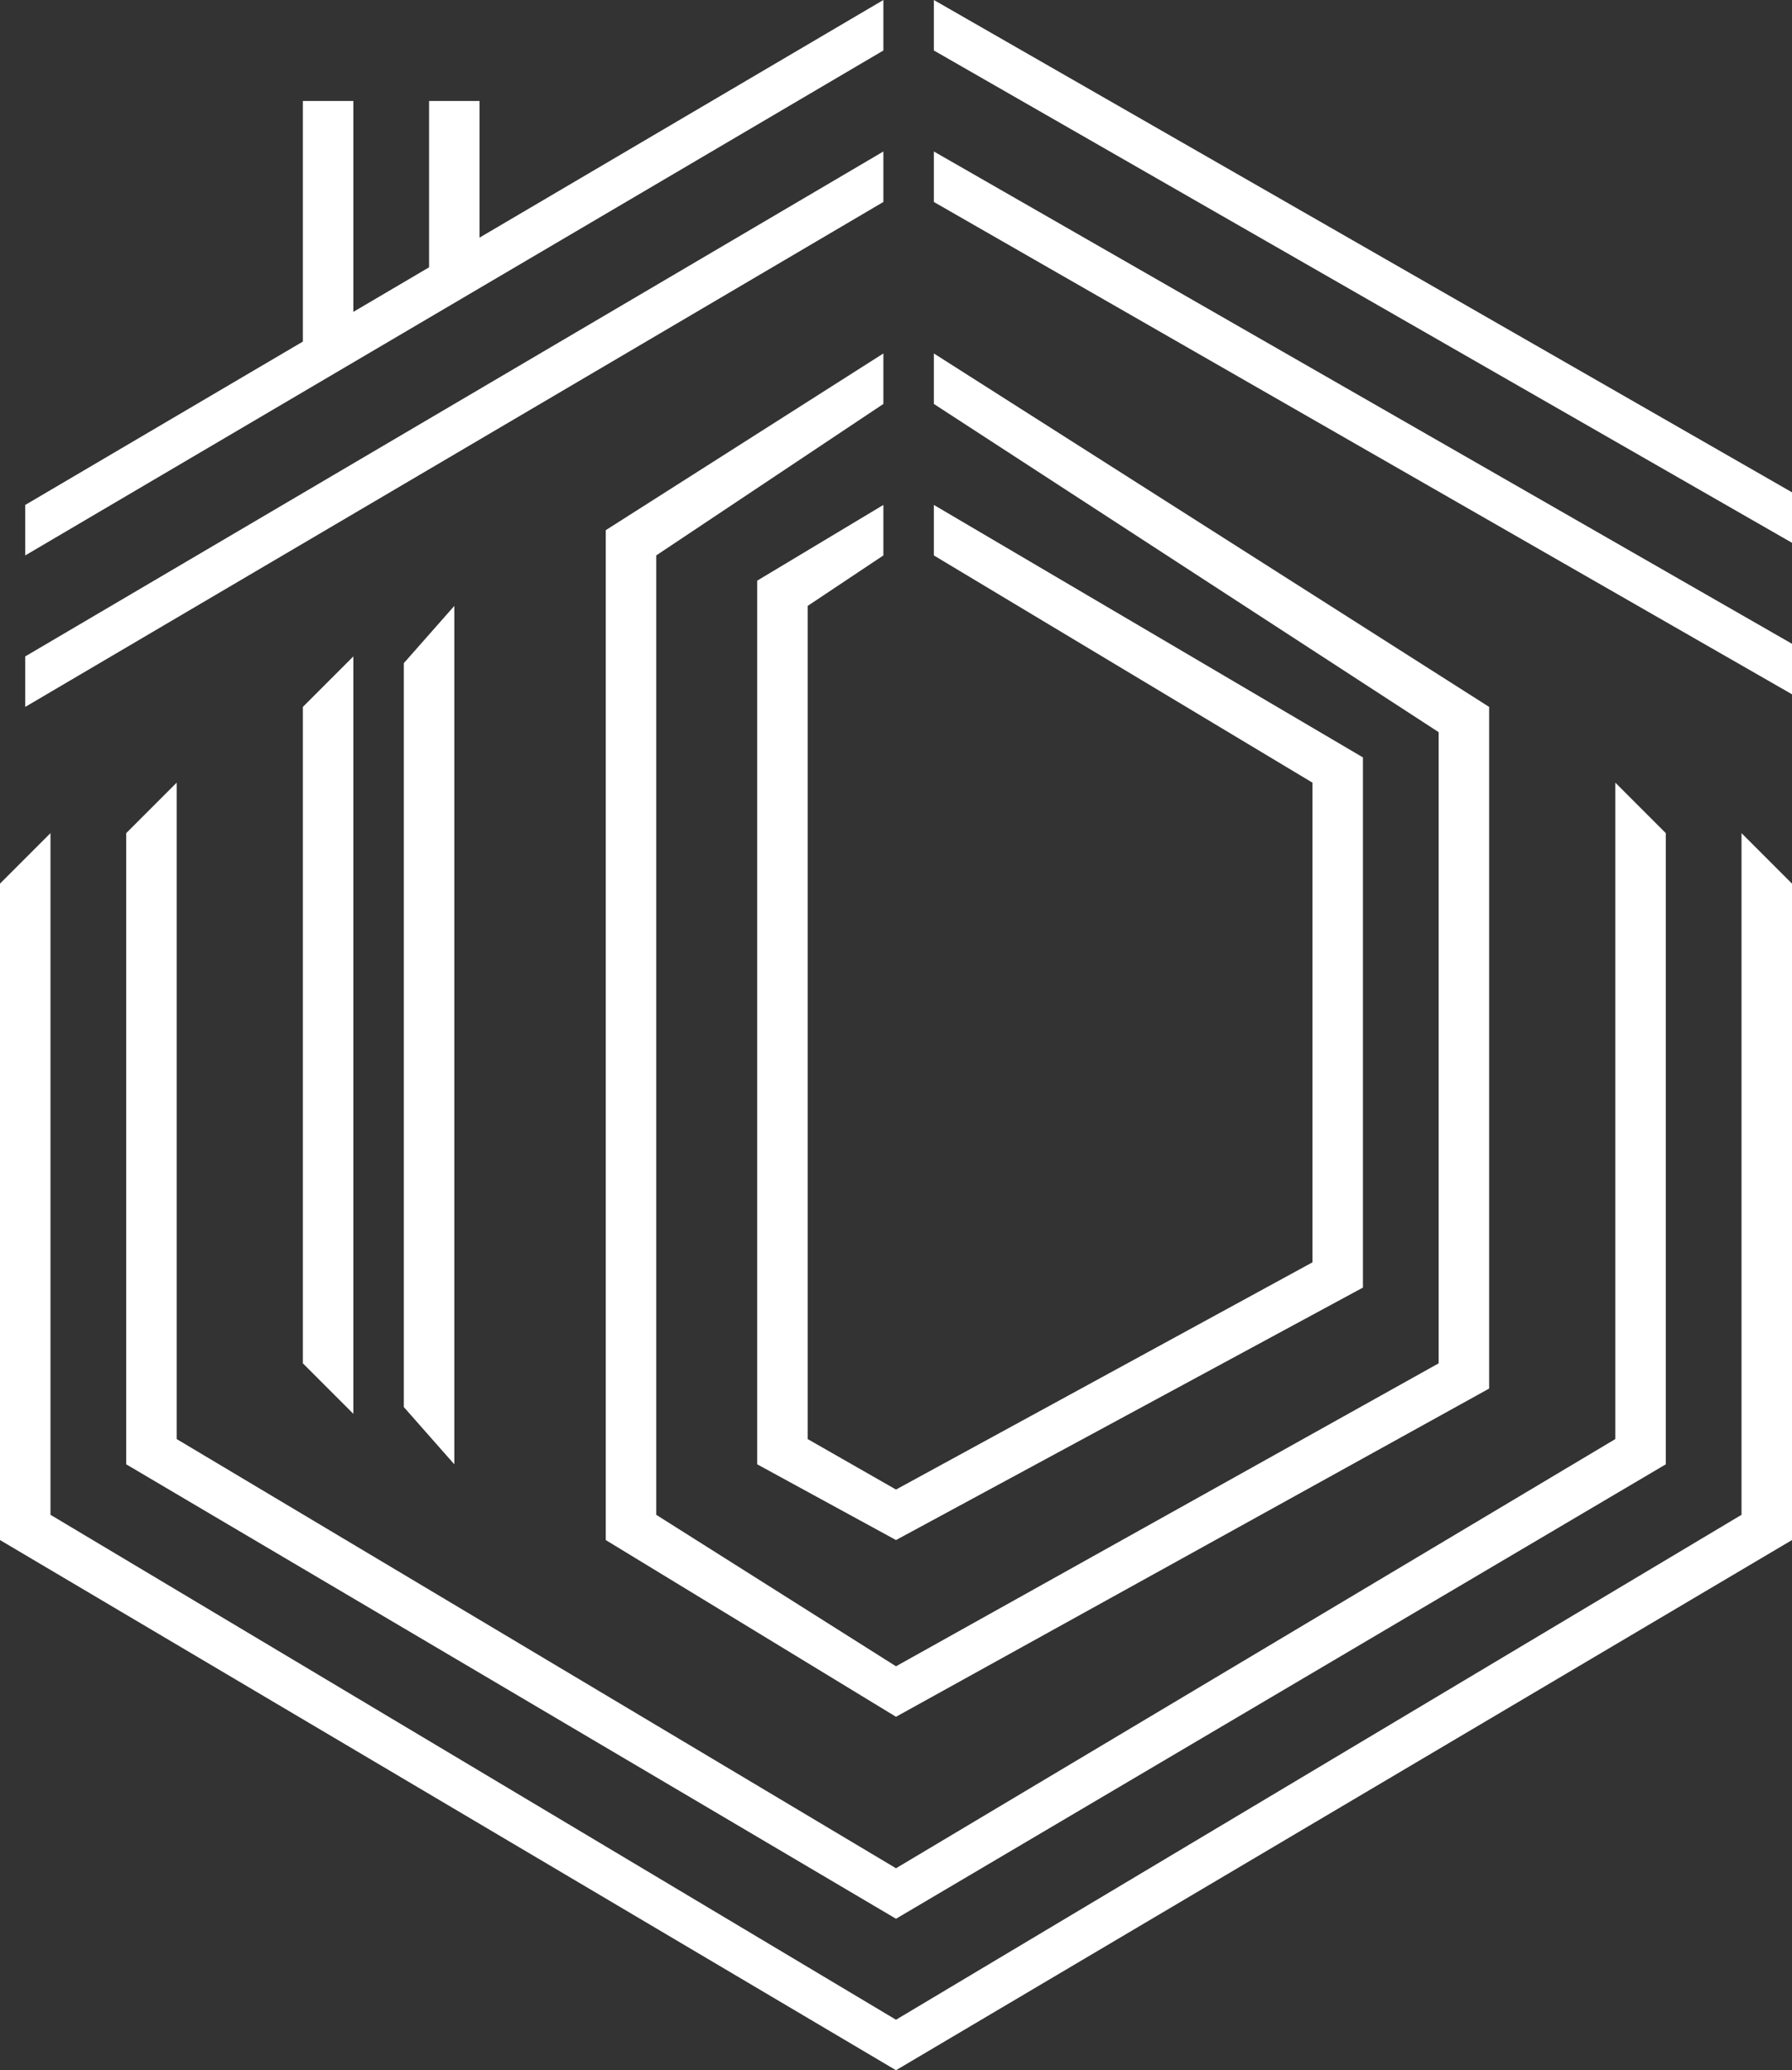 <svg width="71" height="82" viewBox="0 0 71 82" fill="none" xmlns="http://www.w3.org/2000/svg">
<rect x="0" y="0" width="71" height="82" fill="#333333" stroke="none"/>
<path d="M24 61V21L35 14V16L26 22V60L35.5 66L57 54V29L37 16V14L59 28V55L35.5 68L24 61Z" fill="white"/>
<path d="M35 20L30 23V58L35.5 61L54 51V30L37 20V22L52 31V50L35.5 59L32 57V24L35 22V20Z" fill="white"/>
<path d="M14 26L12 28V54L14 56V26Z" fill="white"/>
<path d="M18 24L16 26.267V55.733L18 58V24Z" fill="white"/>
<path d="M37 2V0L71 19.5V21.5L37 2Z" fill="white"/>
<path d="M37 8V6L71 25.5V27.5L37 8Z" fill="white"/>
<path d="M1 26V28L35 8V6L1 26Z" fill="white"/>
<path d="M12 4V14H14V4H12Z" fill="white"/>
<path d="M17 4V11H19V4H17Z" fill="white"/>
<path d="M1 20V22L35 2V0L1 20Z" fill="white"/>
<path d="M2 33L0 35V61L35.5 82L71 61V35L69 33V60L35.5 80L2 60V33Z" fill="white"/>
<path d="M5 58V33L7 31V57L35.5 74L64 57V31L66 33V58L35.5 76L5 58Z" fill="white"/>
</svg>
